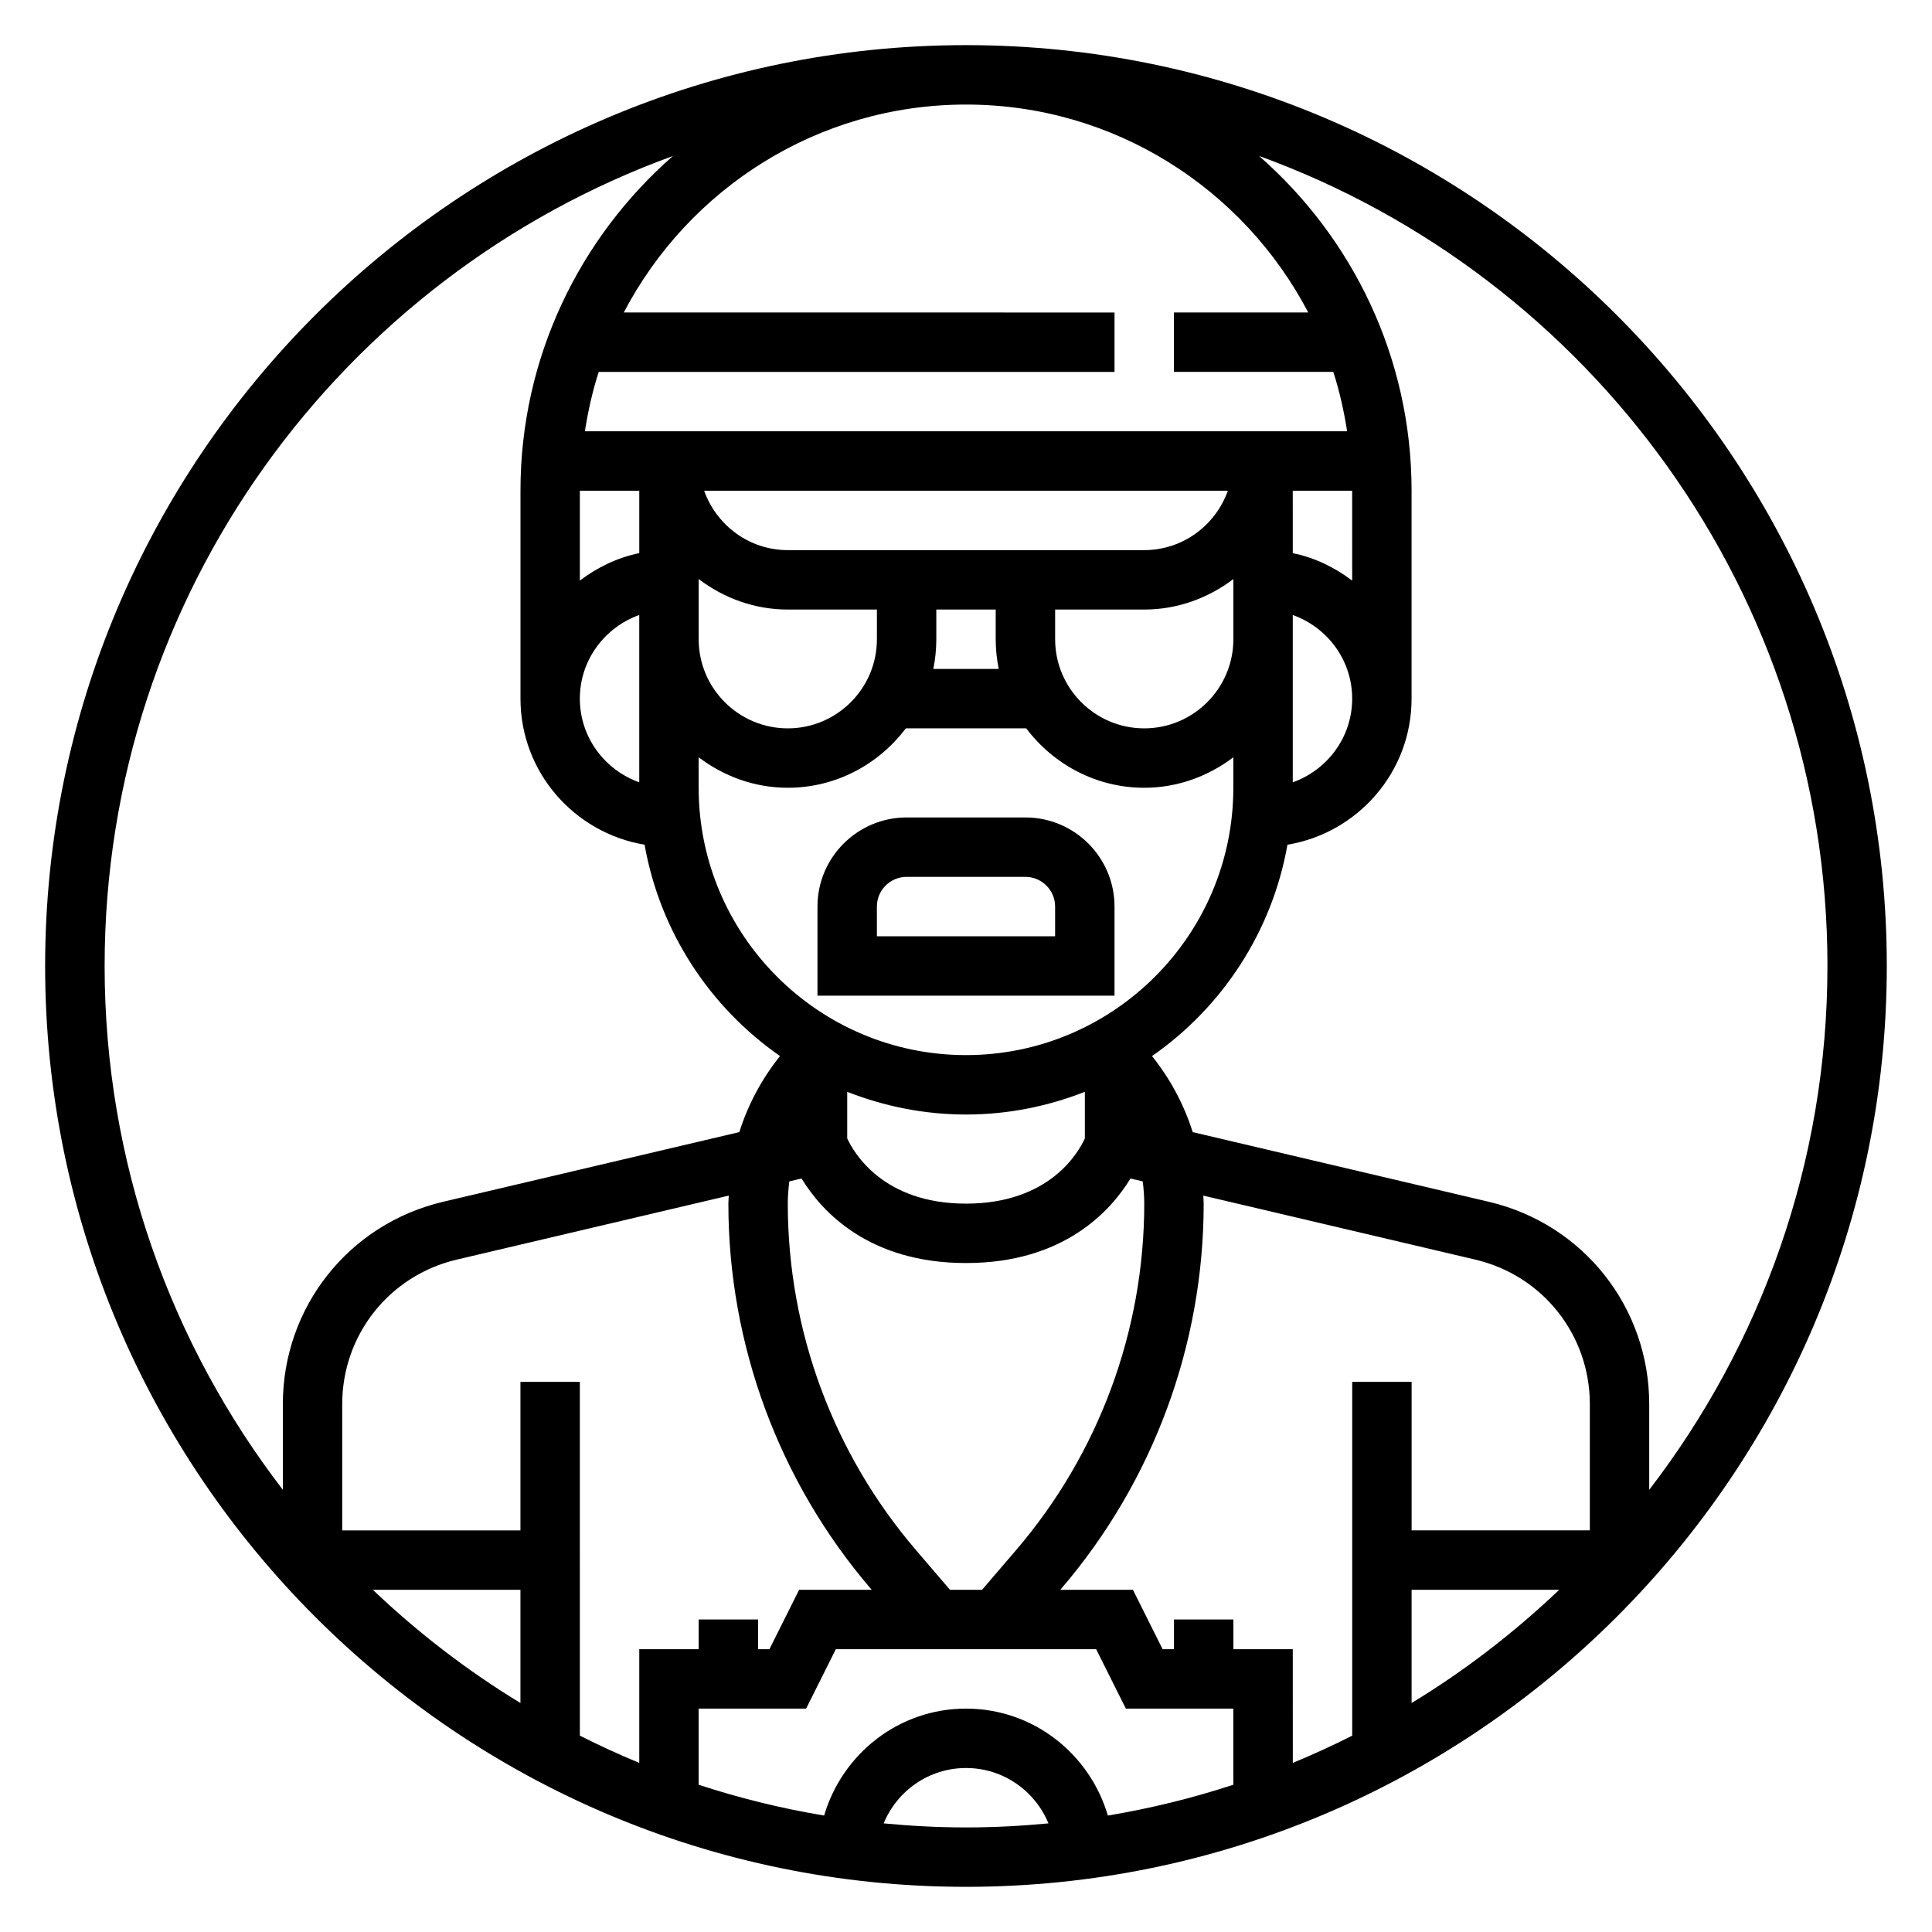 <?xml version="1.0" encoding="UTF-8"?>
<!-- Uploaded to: ICON Repo, www.iconrepo.com, Generator: ICON Repo Mixer Tools -->
<svg fill="#000000" width="800px" height="800px" version="1.1" viewBox="144 144 512 512" xmlns="http://www.w3.org/2000/svg">
 <g>
  <path d="m439.36 384.25c0-13.02-10.598-23.617-23.617-23.617h-31.488c-13.02 0-23.617 10.598-23.617 23.617v23.617h78.719zm-15.746 7.871h-47.23v-7.871c0-4.336 3.535-7.871 7.871-7.871h31.488c4.336 0 7.871 3.535 7.871 7.871z"/>
  <path d="m400 155.96c-134.56 0-244.04 109.48-244.04 244.04 0 134.55 109.48 244.03 244.03 244.03 134.55 0 244.03-109.48 244.03-244.03 0.004-134.56-109.47-244.04-244.03-244.04zm228.29 244.04c0 52.191-17.648 100.32-47.23 138.82v-22.688c0-25.695-17.469-47.75-42.484-53.641l-78.5-18.469c-2.289-7.297-5.945-14.09-10.777-20.152 18.562-12.91 31.805-32.891 35.887-56.008 18.625-3.113 32.895-19.227 32.895-38.711v-55.105c0-35.359-15.695-67.055-40.406-88.711 87.758 31.855 150.62 116.05 150.62 214.67zm-228.29 196.8c-17.855 0-32.793 12.02-37.598 28.34-11.391-1.898-22.492-4.637-33.25-8.164l-0.004-20.176h28.48l7.871-15.742h68.992l7.871 15.742h28.484v20.176c-10.762 3.519-21.859 6.266-33.25 8.164-4.805-16.32-19.746-28.34-37.598-28.34zm-118.08-1.488c-14.121-8.574-27.207-18.672-39.117-30h39.117zm0-85.105v39.359h-47.23v-33.441c0-18.359 12.477-34.109 30.348-38.312l72.094-16.965c-0.027 0.711-0.105 1.41-0.105 2.129 0 37.414 13.414 73.66 37.754 102.07l0.234 0.266h-19.238l-7.871 15.742h-3.008v-7.871h-15.742v7.871h-15.742v30.125c-5.352-2.203-10.605-4.621-15.742-7.211l-0.004-93.762zm31.488-158.89c-9.141-3.258-15.742-11.918-15.742-22.168s6.606-18.91 15.742-22.168zm-10.738-108.76h136.69v-15.742l-130.05-0.004c17.098-32.699 51.301-55.102 90.695-55.102 39.391 0 73.594 22.402 90.695 55.105l-35.594-0.004v15.742h42.227c1.645 5.078 2.824 10.352 3.668 15.742l-202 0.004c0.844-5.391 2.023-10.664 3.668-15.742zm106 78.719h-17.336c0.523-2.543 0.797-5.18 0.797-7.871v-7.871h15.742v7.871c0.004 2.691 0.277 5.328 0.797 7.871zm93.672-23.41c-4.598-3.481-9.895-6.086-15.742-7.273l-0.004-16.547h15.742zm-149.57-8.078c-10.25 0-18.91-6.606-22.168-15.742h138.79c-3.258 9.141-11.918 15.742-22.168 15.742zm-39.359 0.797c-5.848 1.195-11.148 3.793-15.742 7.273v-23.812h15.742zm15.742 6.871c6.598 5 14.723 8.078 23.617 8.078h23.617v7.871c0 13.02-10.598 23.617-23.617 23.617s-23.617-10.598-23.617-23.617zm94.465 8.078h23.617c8.895 0 17.02-3.078 23.617-8.078v15.949c0 13.02-10.598 23.617-23.617 23.617s-23.617-10.598-23.617-23.617zm62.977 1.449c9.141 3.258 15.742 11.918 15.742 22.168s-6.606 18.91-15.742 22.168zm-157.44 37.707c6.598 4.996 14.723 8.074 23.617 8.074 12.809 0 24.098-6.242 31.285-15.742h31.891c7.195 9.5 18.484 15.742 31.285 15.742 8.895 0 17.02-3.078 23.617-8.078l-0.004 8.078c0 39.062-31.789 70.848-70.848 70.848-39.062 0-70.848-31.789-70.848-70.848l-0.004-8.074zm39.363 88.652c9.777 3.836 20.371 6.016 31.488 6.016s21.711-2.18 31.488-6.016v12.359c-1.711 3.746-9.387 17.273-31.488 17.273-21.922 0-29.691-13.406-31.488-17.285zm-12.102 22.973c5.227 8.562 17.648 22.402 43.59 22.402 25.938 0 38.359-13.84 43.586-22.402l3.242 0.762c0.238 1.945 0.402 3.906 0.402 5.898 0 33.66-12.059 66.266-33.969 91.82l-9.012 10.516h-8.5l-9.012-10.516c-21.91-25.555-33.973-58.16-33.973-91.82 0-1.992 0.164-3.953 0.402-5.894zm114.44 124.74v-7.871h-15.742v7.871h-3.008l-7.871-15.742h-19.238l0.227-0.27c24.348-28.41 37.762-64.652 37.762-102.07 0-0.715-0.078-1.418-0.102-2.125l72.094 16.965c17.863 4.199 30.344 19.953 30.344 38.309v33.441h-47.23v-39.359h-15.742v93.766c-5.141 2.59-10.391 5.008-15.742 7.211l-0.008-30.129zm47.23-15.742h39.117c-11.91 11.328-24.984 21.426-39.117 30zm-195.75-379.98c-24.711 21.656-40.406 53.348-40.406 88.711v55.105c0 19.484 14.273 35.598 32.891 38.707 4.086 23.121 17.328 43.09 35.887 56.008-4.832 6.062-8.484 12.855-10.777 20.152l-78.5 18.469c-25.008 5.887-42.477 27.945-42.477 53.637v22.688c-29.582-38.492-47.23-86.621-47.23-138.81 0-98.621 62.855-182.81 150.61-214.66zm55.844 441.88c3.527-8.594 11.977-14.672 21.832-14.672s18.301 6.078 21.836 14.672c-7.195 0.688-14.469 1.074-21.836 1.074-7.371 0-14.645-0.387-21.832-1.074z"/>
 </g>
</svg>